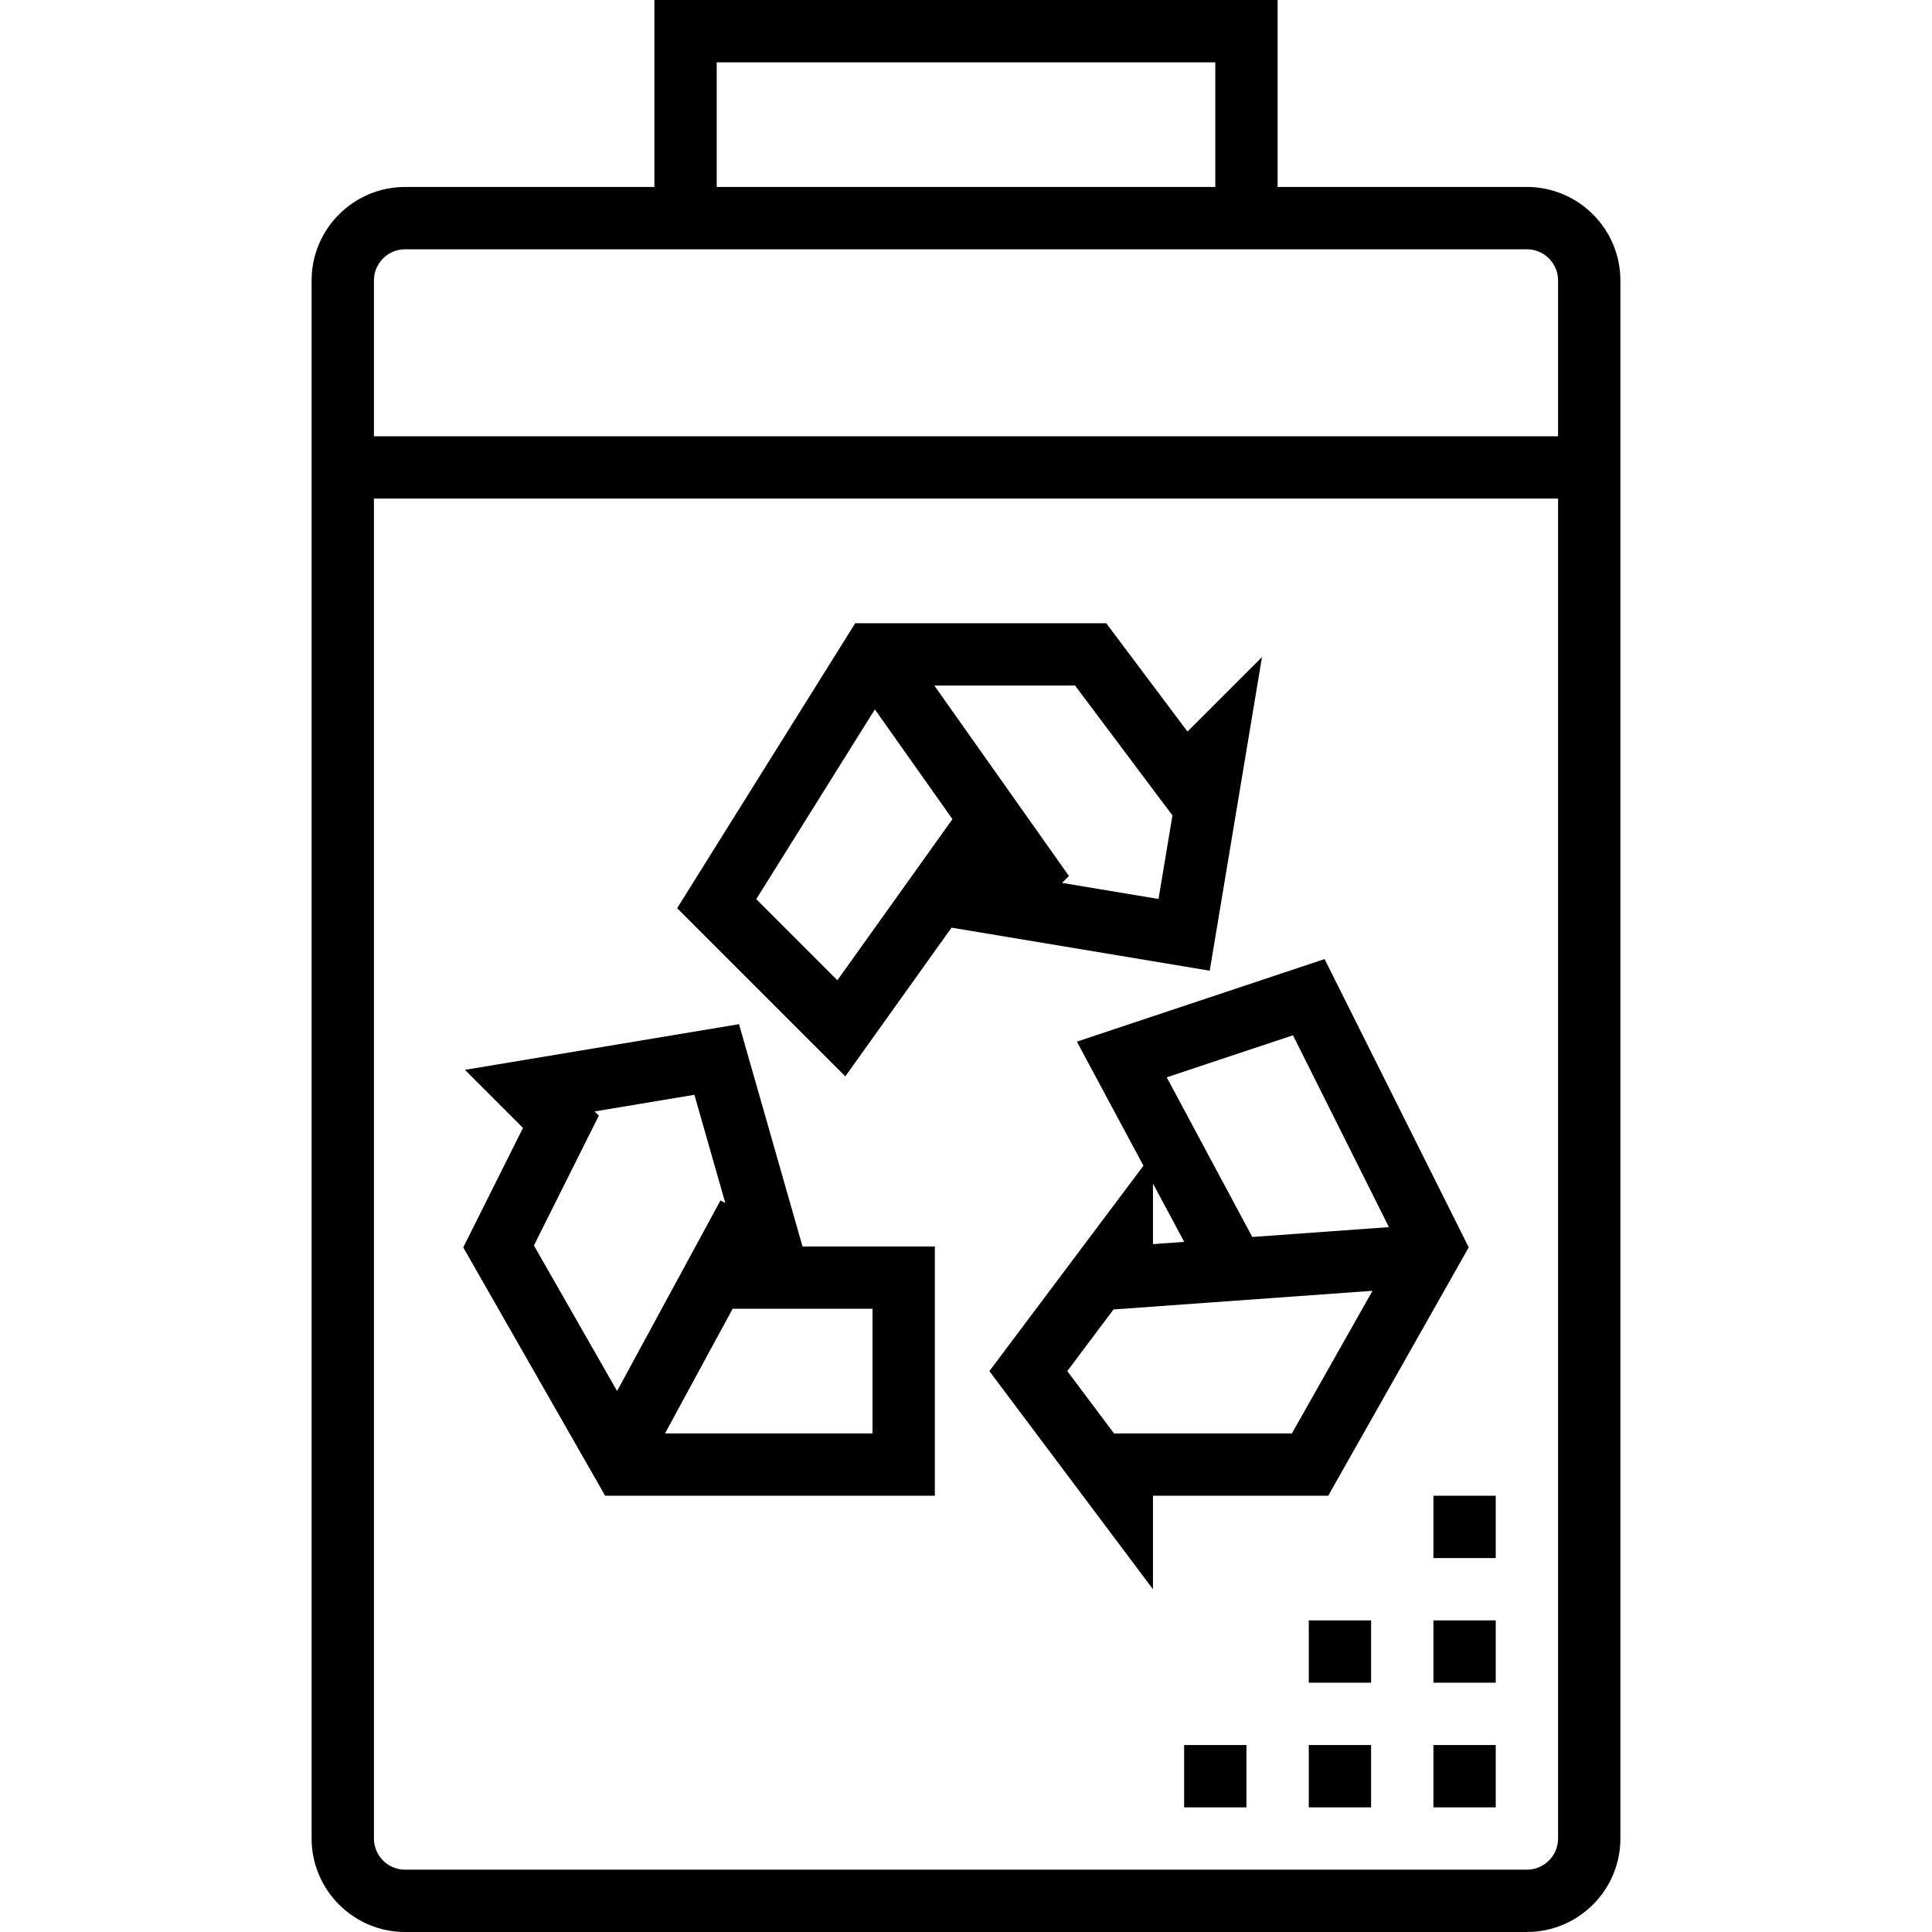 <?xml version="1.0" encoding="iso-8859-1"?>
<!-- Uploaded to: SVG Repo, www.svgrepo.com, Generator: SVG Repo Mixer Tools -->
<svg fill="#000000" version="1.1" id="Layer_1" xmlns="http://www.w3.org/2000/svg" xmlns:xlink="http://www.w3.org/1999/xlink" 
	 viewBox="0 0 496 496" xml:space="preserve">
<g>
	<g>
		<g>
			<path d="M392,48h-64V0H168v48h-64c-13.232,0-24,10.768-24,24v400c0,13.232,10.768,24,24,24h288c13.232,0,24-10.768,24-24V72
				C416,58.768,405.232,48,392,48z M184,16h128v32H184V16z M400,472c0,4.408-3.584,8-8,8H104c-4.416,0-8-3.592-8-8V128h304V472z
				 M400,112H96V72c0-4.408,3.584-8,8-8h288c4.416,0,8,3.592,8,8V112z"/>
			<path d="M293.552,299.272L254,352l42,56v-24h44.992l36.072-63.768l-37.008-74.016l-63.592,21.2L293.552,299.272z M331.664,368
				H286l-12-16l11.864-15.824l66.504-4.792L331.664,368z M331.944,265.784l24.632,49.256l-35.08,2.528l-21.96-40.984
				L331.944,265.784z M296,303.856l8.024,14.968L296,319.4V303.856z"/>
			<path d="M244.28,238.16l66.288,11.048l13.424-80.52l-19.128,19.128L284,160h-64.44l-45.72,73.16l43.176,43.176L244.28,238.16z
				 M276,176l25,33.336l-3.576,21.456l-24.776-4.128l1.776-1.776L239.864,176H276z M194.152,230.84l30.448-48.72l19.92,28.176
				l-29.544,41.368L194.152,230.84z"/>
			<path d="M155.36,384H240v-64h-33.968l-16.304-57.064l-70.376,11.728l14.912,14.912l-15.336,30.672L155.36,384z M224,336v32
				h-53.272l17.36-32H224z M152.648,285.336l25.624-4.272l7.936,27.792l-1.24-0.672l-26.544,48.936l-21.352-37.368l16.664-33.328
				L152.648,285.336z"/>
			<rect x="368" y="448" width="16" height="16"/>
			<rect x="368" y="416" width="16" height="16"/>
			<rect x="336" y="448" width="16" height="16"/>
			<rect x="368" y="384" width="16" height="16"/>
			<rect x="336" y="416" width="16" height="16"/>
			<rect x="304" y="448" width="16" height="16"/>
		</g>
	</g>
</g>
</svg>